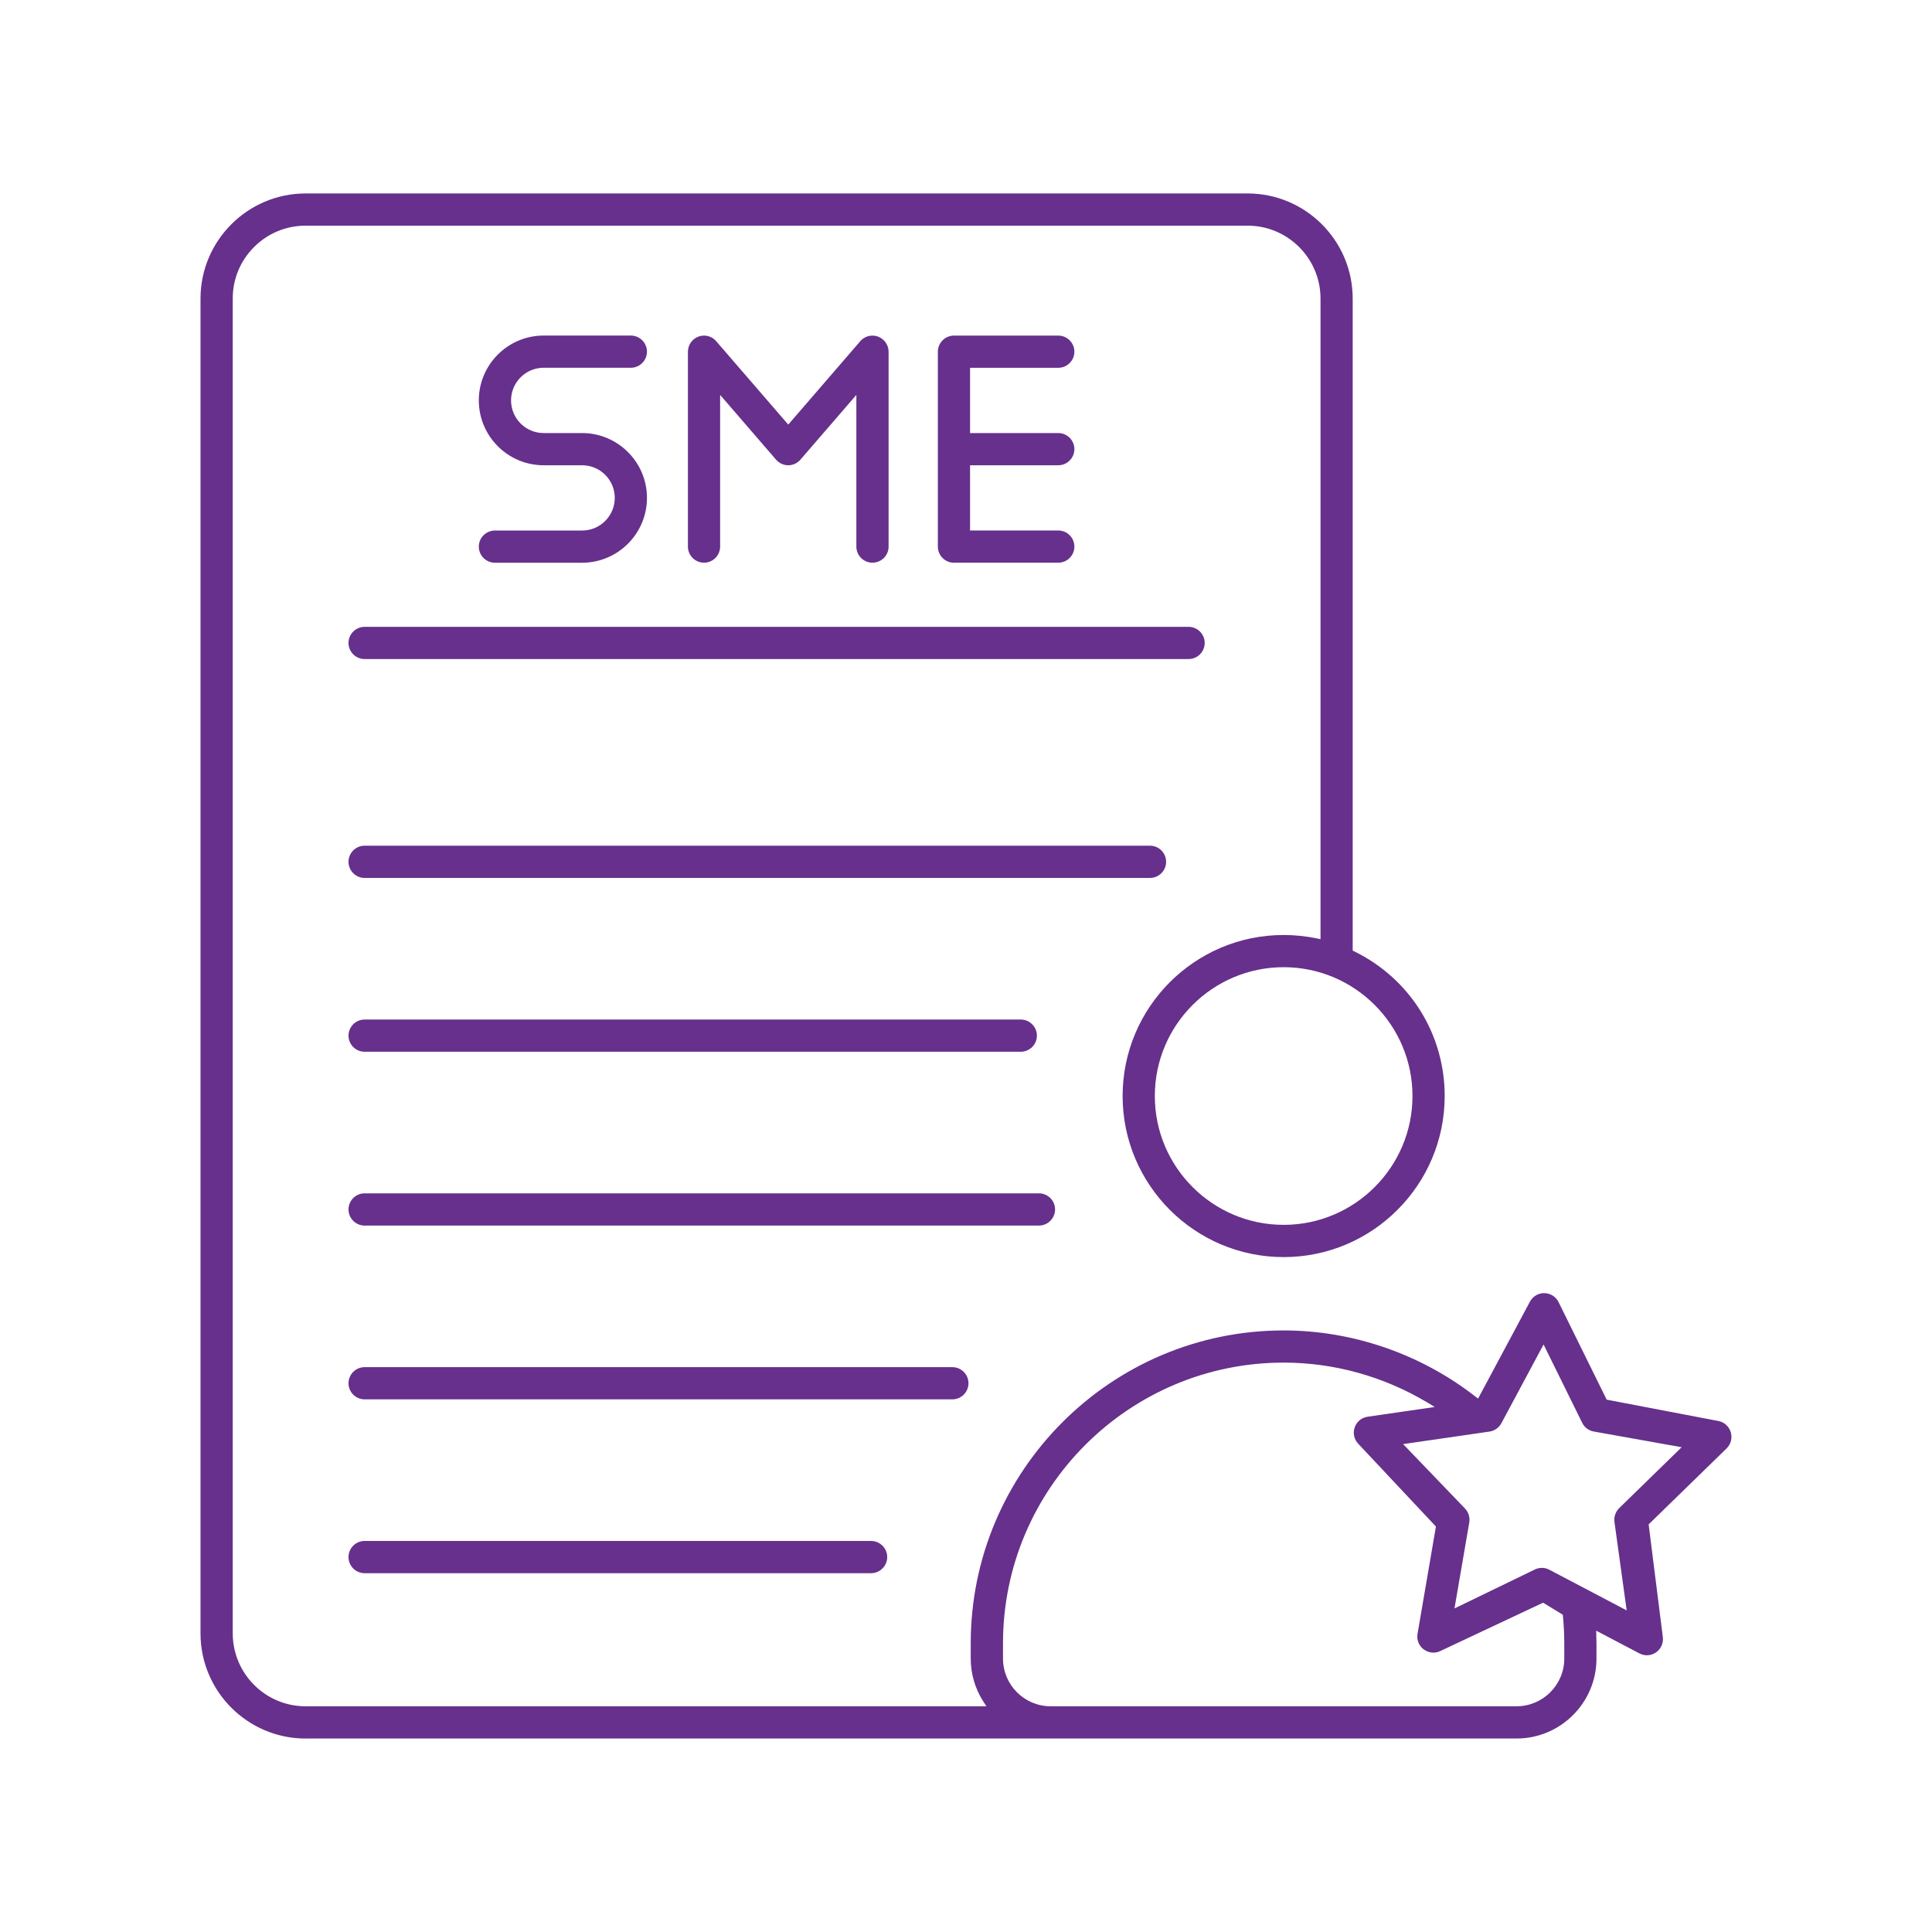 <svg xmlns="http://www.w3.org/2000/svg" id="Layer_1" viewBox="0 0 60 60"><defs><style>      .cls-1 {        fill: #66308c;      }    </style></defs><path class="cls-1" d="M9.492,53.992c-1.8,0-3.265-1.465-3.265-3.266V9.273c0-1.8,1.465-3.265,3.265-3.265h29.253c1.8,0,3.264,1.465,3.264,3.265v20.249l.056.027c1.728.851,2.801,2.57,2.801,4.489,0,2.758-2.243,5.002-5.001,5.002s-5.001-2.244-5.001-5.002,2.243-5.001,5.001-5.001c.345,0,.689.036,1.025.105l.12.025V9.273c0-1.249-1.016-2.265-2.264-2.265H9.492c-.605,0-1.175.236-1.603.665-.428.428-.662.996-.661,1.6v41.453c0,1.249,1.016,2.265,2.264,2.265h21.142l-.099-.153c-.253-.397-.388-.856-.388-1.328v-.475c0-5.357,4.359-9.717,9.717-9.717,2.138,0,4.249.727,5.945,2.045l.094.072,1.611-3.011c.087-.163.256-.265.439-.265.197.003.365.109.449.278l1.495,3.031,3.462.661c.186.033.335.166.39.346.056.18.007.374-.128.507l-2.421,2.359.44,3.496c.025.187-.055.369-.208.477-.085.06-.185.092-.288.092-.079,0-.159-.021-.232-.059l-1.341-.705.009.392v.475c0,1.368-1.114,2.482-2.482,2.482H9.492ZM39.865,42.317c-4.806,0-8.716,3.91-8.716,8.717v.475c0,.817.664,1.481,1.481,1.481h14.468c.817,0,1.482-.664,1.482-1.481v-.475c0-.295-.016-.592-.045-.887l-.613-.374-3.189,1.5c-.068.033-.142.051-.218.051-.108,0-.213-.035-.301-.101-.149-.112-.224-.298-.191-.484l.571-3.331-2.411-2.569c-.131-.136-.174-.33-.112-.508.061-.179.214-.306.4-.333l2.087-.303-.241-.145c-1.353-.807-2.892-1.233-4.452-1.233ZM47.886,48.692c.083,0,.161.02.231.058l2.401,1.262-.38-2.748c-.021-.156.034-.316.147-.427l1.94-1.892-2.73-.488c-.155-.027-.29-.129-.359-.271l-1.199-2.432-1.31,2.445c-.075.14-.213.237-.37.26l-2.682.389,1.922,2.001c.109.113.159.274.133.431l-.46,2.672,2.497-1.21c.066-.032.143-.05.218-.05ZM39.865,30.037c-2.206,0-4.001,1.795-4.001,4.001s1.795,4.001,4.001,4.001,4.001-1.795,4.001-4.001-1.795-4.001-4.001-4.001ZM11.323,48.857c-.275,0-.5-.225-.5-.501s.225-.5.5-.5h15.729c.276,0,.501.225.501.5s-.225.501-.501.501h-15.729ZM11.323,43.458c-.275,0-.5-.225-.5-.5s.225-.5.5-.5h18.254c.275,0,.5.225.5.5s-.225.5-.5.5H11.323ZM11.323,38.061c-.275,0-.5-.225-.5-.501s.225-.5.5-.5h20.943c.275,0,.5.225.5.5s-.225.501-.5.501H11.323ZM11.323,32.663c-.275,0-.5-.225-.5-.5s.225-.5.5-.5h20.379c.275,0,.5.225.5.5s-.225.5-.5.5H11.323ZM11.323,27.265c-.275,0-.5-.225-.5-.501s.225-.5.5-.5h24.392c.275,0,.5.225.5.5s-.225.501-.5.501H11.323ZM11.323,20.467c-.275,0-.5-.225-.5-.5s.225-.5.5-.5h25.59c.275,0,.5.225.5.5s-.225.5-.5.5H11.323ZM29.626,17.476c-.275,0-.5-.225-.5-.5v-6.054c0-.275.225-.5.5-.5h3.24c.275,0,.5.225.5.5s-.225.5-.5.5h-2.74v2.027h2.74c.275,0,.5.225.5.5s-.225.5-.5.5h-2.74v2.026h2.74c.275,0,.5.225.5.5s-.225.5-.5.5h-3.24ZM15.37,17.476c-.275,0-.5-.225-.5-.5s.225-.5.5-.5h2.708c.56,0,1.014-.454,1.014-1.014s-.454-1.013-1.014-1.013h-1.194c-1.11,0-2.014-.903-2.014-2.014s.903-2.014,2.014-2.014h2.708c.275,0,.5.225.5.5s-.225.5-.5.5h-2.708c-.559,0-1.013.454-1.013,1.014s.454,1.014,1.013,1.014h1.194c1.11,0,2.014.903,2.014,2.013s-.903,2.014-2.014,2.014h-2.708ZM27.095,17.475c-.275,0-.5-.225-.5-.5v-4.711l-1.737,2.011c-.095.11-.232.174-.378.174-.145,0-.283-.063-.379-.174l-1.737-2.011v4.711c0,.275-.225.5-.5.5s-.5-.225-.5-.5v-6.053c0-.208.131-.396.325-.468.057-.021.115-.031.176-.031.145,0,.283.062.377.173l2.238,2.59,2.237-2.59c.095-.11.232-.173.378-.173.06,0,.118.011.174.031.195.072.327.26.327.468v6.053c0,.275-.225.5-.501.5Z"></path></svg>